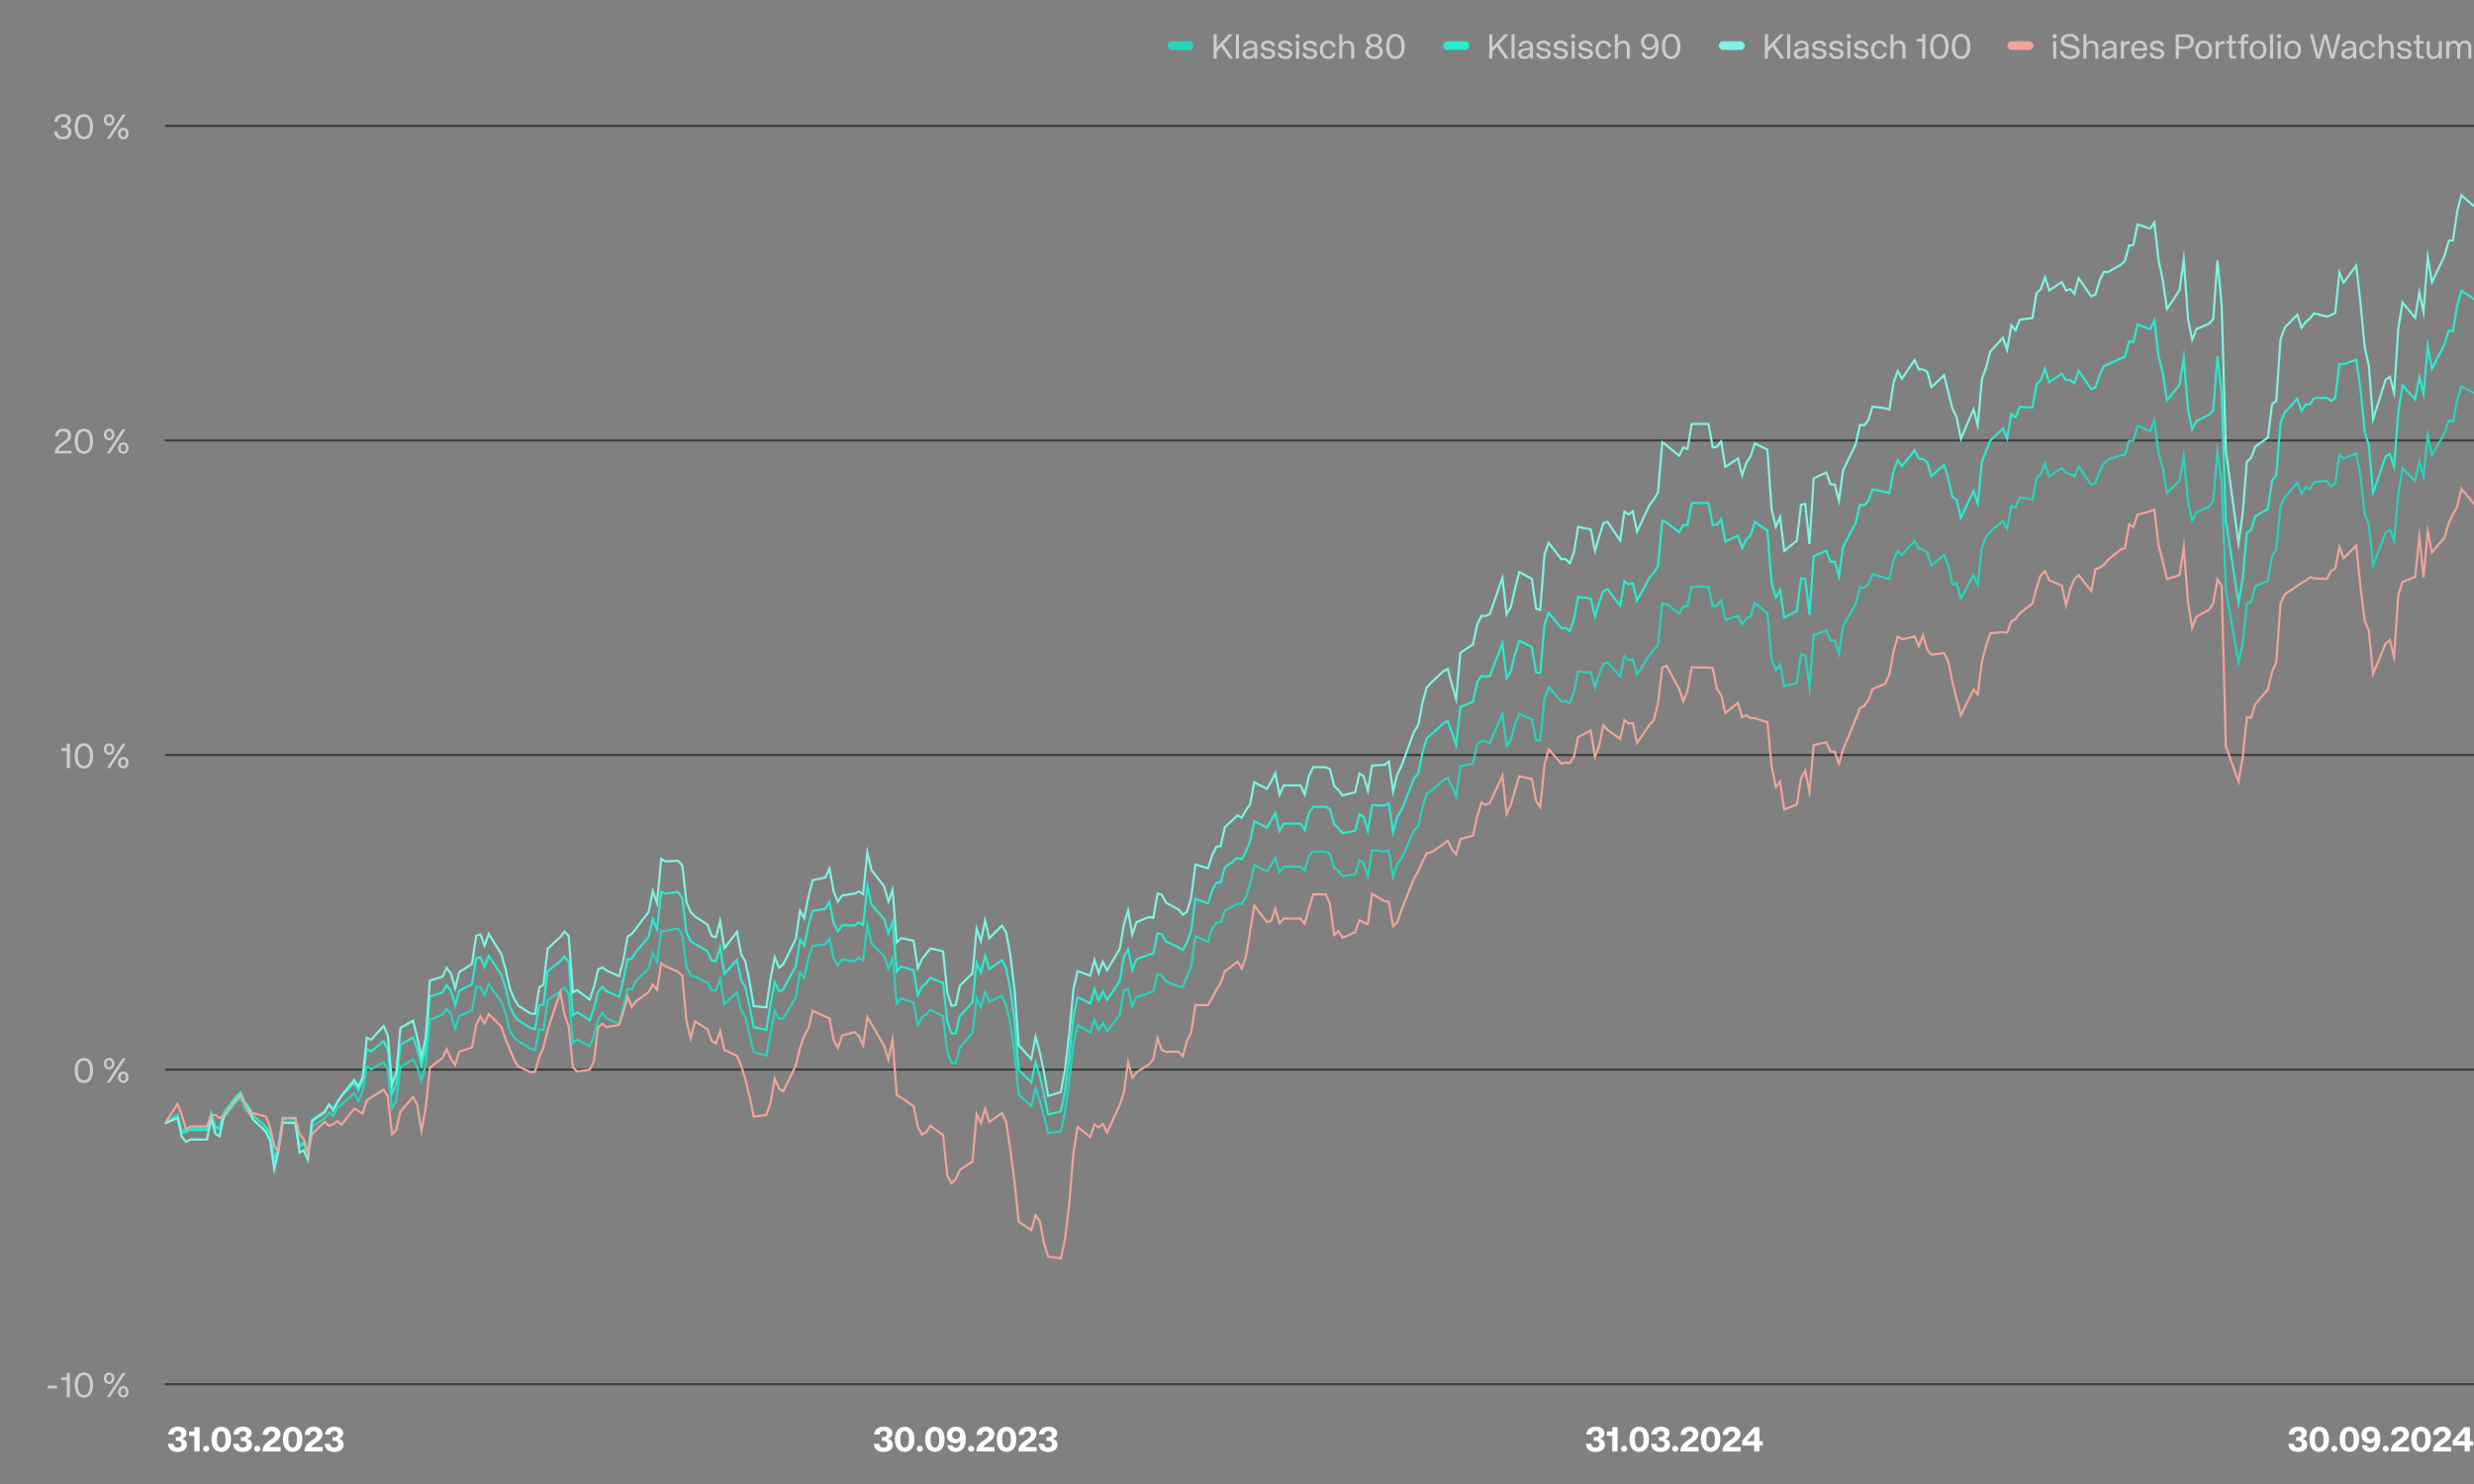 <svg width="1140" height="684" viewBox="0 0 1140 684" fill="none" xmlns="http://www.w3.org/2000/svg">
<rect x="0" y="0" width="1140" height="684" fill="#808080" stroke="none"/>
<g clip-path="url(#clip0_575_172404)">
<rect x="538" y="19" width="12" height="4" rx="2" fill="#26D5BC"/>
<path d="M559.232 27V15.8H560.672V21.816L566.24 15.8H568.064L563.76 20.44L568.272 27H566.544L562.736 21.528L560.672 23.768V27H559.232ZM569.494 27V15.8H570.902V27H569.494ZM575.265 27.208C573.617 27.208 572.561 26.248 572.561 24.824C572.561 22.936 574.177 22.52 575.489 22.344L577.233 22.12C577.873 22.024 578.001 21.656 578.001 21.288C578.001 20.504 577.473 19.864 576.257 19.864C575.057 19.864 574.369 20.424 574.241 21.416H572.833C573.009 19.8 574.305 18.728 576.225 18.728C578.369 18.728 579.393 19.8 579.393 21.608V27H578.081V25.832C577.377 26.856 576.257 27.208 575.265 27.208ZM575.617 26.072C577.057 26.072 578.001 25.016 578.001 23.432V22.856C577.729 23 577.457 23.048 577.185 23.096L575.761 23.32C574.545 23.512 574.017 23.944 574.017 24.76C574.017 25.592 574.641 26.072 575.617 26.072ZM584.377 27.208C582.265 27.208 580.953 26.2 580.809 24.472H582.249C582.441 25.544 583.161 26.072 584.409 26.072C585.497 26.072 586.185 25.576 586.185 24.792C586.185 24.2 585.737 23.784 584.905 23.624L583.337 23.32C582.169 23.096 581.049 22.552 581.049 21.064C581.049 19.736 582.297 18.728 584.185 18.728C586.009 18.728 587.337 19.496 587.497 21.24H586.073C585.913 20.344 585.257 19.864 584.169 19.864C583.145 19.864 582.457 20.344 582.457 21.032C582.457 21.688 583.017 21.976 583.673 22.104L585.337 22.424C586.489 22.648 587.641 23.272 587.641 24.712C587.641 26.216 586.297 27.208 584.377 27.208ZM592.299 27.208C590.187 27.208 588.875 26.2 588.731 24.472H590.171C590.363 25.544 591.083 26.072 592.331 26.072C593.419 26.072 594.107 25.576 594.107 24.792C594.107 24.2 593.659 23.784 592.827 23.624L591.259 23.32C590.091 23.096 588.971 22.552 588.971 21.064C588.971 19.736 590.219 18.728 592.107 18.728C593.931 18.728 595.259 19.496 595.419 21.24H593.995C593.835 20.344 593.179 19.864 592.091 19.864C591.067 19.864 590.379 20.344 590.379 21.032C590.379 21.688 590.939 21.976 591.595 22.104L593.259 22.424C594.411 22.648 595.563 23.272 595.563 24.712C595.563 26.216 594.219 27.208 592.299 27.208ZM597.213 27V18.936H598.621V27H597.213ZM597.917 17.64C597.373 17.64 596.957 17.208 596.957 16.68C596.957 16.136 597.373 15.704 597.917 15.704C598.445 15.704 598.861 16.136 598.861 16.68C598.861 17.208 598.445 17.64 597.917 17.64ZM603.752 27.208C601.64 27.208 600.328 26.2 600.184 24.472H601.624C601.816 25.544 602.536 26.072 603.784 26.072C604.872 26.072 605.56 25.576 605.56 24.792C605.56 24.2 605.112 23.784 604.28 23.624L602.712 23.32C601.544 23.096 600.424 22.552 600.424 21.064C600.424 19.736 601.672 18.728 603.56 18.728C605.384 18.728 606.712 19.496 606.872 21.24H605.448C605.288 20.344 604.632 19.864 603.544 19.864C602.52 19.864 601.832 20.344 601.832 21.032C601.832 21.688 602.392 21.976 603.048 22.104L604.712 22.424C605.864 22.648 607.016 23.272 607.016 24.712C607.016 26.216 605.672 27.208 603.752 27.208ZM612.01 27.208C609.658 27.208 608.138 25.384 608.138 22.968C608.138 20.568 609.658 18.728 612.026 18.728C613.882 18.728 615.226 19.848 615.482 21.688H614.058C613.834 20.568 613.05 19.896 612.01 19.896C610.33 19.896 609.594 21.352 609.594 22.952C609.594 24.568 610.33 26.04 612.01 26.04C613.066 26.04 613.77 25.496 614.058 24.44H615.466C615.162 26.088 613.93 27.208 612.01 27.208ZM617.103 27V15.8H618.511V20.152C619.023 19.272 619.967 18.728 621.151 18.728C622.799 18.728 624.015 19.816 624.015 21.976V27H622.607V22.056C622.607 20.648 621.823 19.912 620.719 19.912C619.519 19.912 618.511 20.92 618.511 22.36V27H617.103ZM633.206 27.24C631.11 27.24 629.174 26.008 629.174 23.848C629.174 22.296 630.326 21.272 631.446 20.984C630.438 20.632 629.606 19.672 629.622 18.488C629.654 16.68 631.334 15.56 633.206 15.56C635.078 15.56 636.758 16.68 636.79 18.488C636.806 19.672 635.942 20.632 634.966 20.984C636.086 21.272 637.238 22.296 637.238 23.848C637.238 26.008 635.302 27.24 633.206 27.24ZM633.206 26.024C634.534 26.024 635.75 25.208 635.75 23.816C635.75 22.392 634.534 21.624 633.206 21.624C631.878 21.624 630.662 22.392 630.662 23.816C630.662 25.208 631.878 26.024 633.206 26.024ZM633.206 20.472C634.342 20.472 635.334 19.72 635.334 18.552C635.334 17.416 634.342 16.744 633.206 16.744C632.07 16.744 631.078 17.416 631.078 18.552C631.078 19.72 632.07 20.472 633.206 20.472ZM643.008 27.208C640.4 27.208 638.752 25.032 638.752 21.4C638.752 17.752 640.4 15.608 643.008 15.608C645.632 15.608 647.28 17.752 647.28 21.4C647.28 25.032 645.632 27.208 643.008 27.208ZM643.008 25.96C644.864 25.96 645.76 24.28 645.76 21.4C645.76 18.504 644.864 16.856 643.008 16.856C641.168 16.856 640.256 18.504 640.256 21.4C640.256 24.28 641.168 25.96 643.008 25.96Z" fill="white" fill-opacity="0.6"/>
<rect x="665" y="19" width="12" height="4" rx="2" fill="#28EBCF"/>
<path d="M686.232 27V15.8H687.672V21.816L693.24 15.8H695.064L690.76 20.44L695.272 27H693.544L689.736 21.528L687.672 23.768V27H686.232ZM696.494 27V15.8H697.902V27H696.494ZM702.265 27.208C700.617 27.208 699.561 26.248 699.561 24.824C699.561 22.936 701.177 22.52 702.489 22.344L704.233 22.12C704.873 22.024 705.001 21.656 705.001 21.288C705.001 20.504 704.473 19.864 703.257 19.864C702.057 19.864 701.369 20.424 701.241 21.416H699.833C700.009 19.8 701.305 18.728 703.225 18.728C705.369 18.728 706.393 19.8 706.393 21.608V27H705.081V25.832C704.377 26.856 703.257 27.208 702.265 27.208ZM702.617 26.072C704.057 26.072 705.001 25.016 705.001 23.432V22.856C704.729 23 704.457 23.048 704.185 23.096L702.761 23.32C701.545 23.512 701.017 23.944 701.017 24.76C701.017 25.592 701.641 26.072 702.617 26.072ZM711.377 27.208C709.265 27.208 707.953 26.2 707.809 24.472H709.249C709.441 25.544 710.161 26.072 711.409 26.072C712.497 26.072 713.185 25.576 713.185 24.792C713.185 24.2 712.737 23.784 711.905 23.624L710.337 23.32C709.169 23.096 708.049 22.552 708.049 21.064C708.049 19.736 709.297 18.728 711.185 18.728C713.009 18.728 714.337 19.496 714.497 21.24H713.073C712.913 20.344 712.257 19.864 711.169 19.864C710.145 19.864 709.457 20.344 709.457 21.032C709.457 21.688 710.017 21.976 710.673 22.104L712.337 22.424C713.489 22.648 714.641 23.272 714.641 24.712C714.641 26.216 713.297 27.208 711.377 27.208ZM719.299 27.208C717.187 27.208 715.875 26.2 715.731 24.472H717.171C717.363 25.544 718.083 26.072 719.331 26.072C720.419 26.072 721.107 25.576 721.107 24.792C721.107 24.2 720.659 23.784 719.827 23.624L718.259 23.32C717.091 23.096 715.971 22.552 715.971 21.064C715.971 19.736 717.219 18.728 719.107 18.728C720.931 18.728 722.259 19.496 722.419 21.24H720.995C720.835 20.344 720.179 19.864 719.091 19.864C718.067 19.864 717.379 20.344 717.379 21.032C717.379 21.688 717.939 21.976 718.595 22.104L720.259 22.424C721.411 22.648 722.563 23.272 722.563 24.712C722.563 26.216 721.219 27.208 719.299 27.208ZM724.213 27V18.936H725.621V27H724.213ZM724.917 17.64C724.373 17.64 723.957 17.208 723.957 16.68C723.957 16.136 724.373 15.704 724.917 15.704C725.445 15.704 725.861 16.136 725.861 16.68C725.861 17.208 725.445 17.64 724.917 17.64ZM730.752 27.208C728.64 27.208 727.328 26.2 727.184 24.472H728.624C728.816 25.544 729.536 26.072 730.784 26.072C731.872 26.072 732.56 25.576 732.56 24.792C732.56 24.2 732.112 23.784 731.28 23.624L729.712 23.32C728.544 23.096 727.424 22.552 727.424 21.064C727.424 19.736 728.672 18.728 730.56 18.728C732.384 18.728 733.712 19.496 733.872 21.24H732.448C732.288 20.344 731.632 19.864 730.544 19.864C729.52 19.864 728.832 20.344 728.832 21.032C728.832 21.688 729.392 21.976 730.048 22.104L731.712 22.424C732.864 22.648 734.016 23.272 734.016 24.712C734.016 26.216 732.672 27.208 730.752 27.208ZM739.01 27.208C736.658 27.208 735.138 25.384 735.138 22.968C735.138 20.568 736.658 18.728 739.026 18.728C740.882 18.728 742.226 19.848 742.482 21.688H741.058C740.834 20.568 740.05 19.896 739.01 19.896C737.33 19.896 736.594 21.352 736.594 22.952C736.594 24.568 737.33 26.04 739.01 26.04C740.066 26.04 740.77 25.496 741.058 24.44H742.466C742.162 26.088 740.93 27.208 739.01 27.208ZM744.103 27V15.8H745.511V20.152C746.023 19.272 746.967 18.728 748.151 18.728C749.799 18.728 751.015 19.816 751.015 21.976V27H749.607V22.056C749.607 20.648 748.823 19.912 747.719 19.912C746.519 19.912 745.511 20.92 745.511 22.36V27H744.103ZM759.902 27.24C757.742 27.24 756.606 25.768 756.494 24.2H757.902C758.078 25.432 758.942 25.976 759.998 25.976C761.758 25.976 762.814 24.408 762.814 21.512C762.142 22.744 760.894 23.128 759.87 23.128C757.886 23.128 756.158 21.784 756.158 19.432C756.158 17.112 757.854 15.56 760.126 15.56C762.43 15.56 764.302 17.112 764.302 21.368C764.302 25.368 762.382 27.24 759.902 27.24ZM760.11 21.944C761.486 21.944 762.558 20.904 762.558 19.352C762.558 17.816 761.486 16.776 760.11 16.776C758.75 16.776 757.646 17.816 757.646 19.352C757.646 20.904 758.75 21.944 760.11 21.944ZM770.055 27.208C767.447 27.208 765.799 25.032 765.799 21.4C765.799 17.752 767.447 15.608 770.055 15.608C772.679 15.608 774.327 17.752 774.327 21.4C774.327 25.032 772.679 27.208 770.055 27.208ZM770.055 25.96C771.911 25.96 772.807 24.28 772.807 21.4C772.807 18.504 771.911 16.856 770.055 16.856C768.215 16.856 767.303 18.504 767.303 21.4C767.303 24.28 768.215 25.96 770.055 25.96Z" fill="white" fill-opacity="0.6"/>
<rect x="792" y="19" width="12" height="4" rx="2" fill="#7EF3E2"/>
<path d="M813.232 27V15.8H814.672V21.816L820.24 15.8H822.064L817.76 20.44L822.272 27H820.544L816.736 21.528L814.672 23.768V27H813.232ZM823.494 27V15.8H824.902V27H823.494ZM829.265 27.208C827.617 27.208 826.561 26.248 826.561 24.824C826.561 22.936 828.177 22.52 829.489 22.344L831.233 22.12C831.873 22.024 832.001 21.656 832.001 21.288C832.001 20.504 831.473 19.864 830.257 19.864C829.057 19.864 828.369 20.424 828.241 21.416H826.833C827.009 19.8 828.305 18.728 830.225 18.728C832.369 18.728 833.393 19.8 833.393 21.608V27H832.081V25.832C831.377 26.856 830.257 27.208 829.265 27.208ZM829.617 26.072C831.057 26.072 832.001 25.016 832.001 23.432V22.856C831.729 23 831.457 23.048 831.185 23.096L829.761 23.32C828.545 23.512 828.017 23.944 828.017 24.76C828.017 25.592 828.641 26.072 829.617 26.072ZM838.377 27.208C836.265 27.208 834.953 26.2 834.809 24.472H836.249C836.441 25.544 837.161 26.072 838.409 26.072C839.497 26.072 840.185 25.576 840.185 24.792C840.185 24.2 839.737 23.784 838.905 23.624L837.337 23.32C836.169 23.096 835.049 22.552 835.049 21.064C835.049 19.736 836.297 18.728 838.185 18.728C840.009 18.728 841.337 19.496 841.497 21.24H840.073C839.913 20.344 839.257 19.864 838.169 19.864C837.145 19.864 836.457 20.344 836.457 21.032C836.457 21.688 837.017 21.976 837.673 22.104L839.337 22.424C840.489 22.648 841.641 23.272 841.641 24.712C841.641 26.216 840.297 27.208 838.377 27.208ZM846.299 27.208C844.187 27.208 842.875 26.2 842.731 24.472H844.171C844.363 25.544 845.083 26.072 846.331 26.072C847.419 26.072 848.107 25.576 848.107 24.792C848.107 24.2 847.659 23.784 846.827 23.624L845.259 23.32C844.091 23.096 842.971 22.552 842.971 21.064C842.971 19.736 844.219 18.728 846.107 18.728C847.931 18.728 849.259 19.496 849.419 21.24H847.995C847.835 20.344 847.179 19.864 846.091 19.864C845.067 19.864 844.379 20.344 844.379 21.032C844.379 21.688 844.939 21.976 845.595 22.104L847.259 22.424C848.411 22.648 849.563 23.272 849.563 24.712C849.563 26.216 848.219 27.208 846.299 27.208ZM851.213 27V18.936H852.621V27H851.213ZM851.917 17.64C851.373 17.64 850.957 17.208 850.957 16.68C850.957 16.136 851.373 15.704 851.917 15.704C852.445 15.704 852.861 16.136 852.861 16.68C852.861 17.208 852.445 17.64 851.917 17.64ZM857.752 27.208C855.64 27.208 854.328 26.2 854.184 24.472H855.624C855.816 25.544 856.536 26.072 857.784 26.072C858.872 26.072 859.56 25.576 859.56 24.792C859.56 24.2 859.112 23.784 858.28 23.624L856.712 23.32C855.544 23.096 854.424 22.552 854.424 21.064C854.424 19.736 855.672 18.728 857.56 18.728C859.384 18.728 860.712 19.496 860.872 21.24H859.448C859.288 20.344 858.632 19.864 857.544 19.864C856.52 19.864 855.832 20.344 855.832 21.032C855.832 21.688 856.392 21.976 857.048 22.104L858.712 22.424C859.864 22.648 861.016 23.272 861.016 24.712C861.016 26.216 859.672 27.208 857.752 27.208ZM866.01 27.208C863.658 27.208 862.138 25.384 862.138 22.968C862.138 20.568 863.658 18.728 866.026 18.728C867.882 18.728 869.226 19.848 869.482 21.688H868.058C867.834 20.568 867.05 19.896 866.01 19.896C864.33 19.896 863.594 21.352 863.594 22.952C863.594 24.568 864.33 26.04 866.01 26.04C867.066 26.04 867.77 25.496 868.058 24.44H869.466C869.162 26.088 867.93 27.208 866.01 27.208ZM871.103 27V15.8H872.511V20.152C873.023 19.272 873.967 18.728 875.151 18.728C876.799 18.728 878.015 19.816 878.015 21.976V27H876.607V22.056C876.607 20.648 875.823 19.912 874.719 19.912C873.519 19.912 872.511 20.92 872.511 22.36V27H871.103ZM885.75 27V19.128H883.158V17.912H885.366C885.59 17.912 885.75 17.736 885.75 17.528V15.8H887.19V27H885.75ZM893.633 27.208C891.025 27.208 889.377 25.032 889.377 21.4C889.377 17.752 891.025 15.608 893.633 15.608C896.257 15.608 897.905 17.752 897.905 21.4C897.905 25.032 896.257 27.208 893.633 27.208ZM893.633 25.96C895.489 25.96 896.385 24.28 896.385 21.4C896.385 18.504 895.489 16.856 893.633 16.856C891.793 16.856 890.881 18.504 890.881 21.4C890.881 24.28 891.793 25.96 893.633 25.96ZM903.664 27.208C901.056 27.208 899.408 25.032 899.408 21.4C899.408 17.752 901.056 15.608 903.664 15.608C906.288 15.608 907.936 17.752 907.936 21.4C907.936 25.032 906.288 27.208 903.664 27.208ZM903.664 25.96C905.52 25.96 906.416 24.28 906.416 21.4C906.416 18.504 905.52 16.856 903.664 16.856C901.824 16.856 900.912 18.504 900.912 21.4C900.912 24.28 901.824 25.96 903.664 25.96Z" fill="white" fill-opacity="0.6"/>
<rect x="925" y="19" width="12" height="4" rx="2" fill="#F0A49A"/>
<path d="M946.072 27V18.936H947.48V27H946.072ZM946.776 17.64C946.232 17.64 945.816 17.208 945.816 16.68C945.816 16.136 946.232 15.704 946.776 15.704C947.304 15.704 947.72 16.136 947.72 16.68C947.72 17.208 947.304 17.64 946.776 17.64ZM953.875 27.208C950.915 27.208 949.251 25.544 949.155 23.528H950.643C950.899 25.048 952.099 25.944 953.875 25.944C955.571 25.944 956.803 25.32 956.803 23.96C956.803 23.08 956.227 22.52 954.995 22.248L952.675 21.72C951.267 21.4 949.587 20.792 949.587 18.68C949.587 16.856 951.267 15.592 953.747 15.592C956.355 15.592 957.843 17.016 957.939 18.904H956.451C956.211 17.624 955.299 16.824 953.667 16.824C952.131 16.824 951.123 17.544 951.123 18.6C951.123 19.496 951.699 19.992 952.995 20.296L955.395 20.84C957.315 21.288 958.323 22.264 958.323 23.848C958.323 25.928 956.627 27.208 953.875 27.208ZM959.994 27V15.8H961.402V20.152C961.914 19.272 962.858 18.728 964.042 18.728C965.69 18.728 966.906 19.816 966.906 21.976V27H965.498V22.056C965.498 20.648 964.714 19.912 963.61 19.912C962.41 19.912 961.402 20.92 961.402 22.36V27H959.994ZM971.171 27.208C969.523 27.208 968.467 26.248 968.467 24.824C968.467 22.936 970.083 22.52 971.395 22.344L973.139 22.12C973.779 22.024 973.907 21.656 973.907 21.288C973.907 20.504 973.379 19.864 972.163 19.864C970.963 19.864 970.275 20.424 970.147 21.416H968.739C968.915 19.8 970.211 18.728 972.131 18.728C974.275 18.728 975.299 19.8 975.299 21.608V27H973.987V25.832C973.283 26.856 972.163 27.208 971.171 27.208ZM971.523 26.072C972.963 26.072 973.907 25.016 973.907 23.432V22.856C973.635 23 973.363 23.048 973.091 23.096L971.667 23.32C970.451 23.512 969.923 23.944 969.923 24.76C969.923 25.592 970.547 26.072 971.523 26.072ZM977.274 27V18.936H978.682V20.28C979.178 19.288 979.946 18.936 980.89 18.936H981.338V20.264H980.778C979.498 20.264 978.682 21.064 978.682 22.728V27H977.274ZM985.822 27.208C983.454 27.208 981.966 25.4 981.966 22.968C981.966 20.552 983.454 18.728 985.822 18.728C987.822 18.728 989.582 19.864 989.39 23.336H983.422C983.518 24.808 984.206 26.04 985.822 26.04C986.894 26.04 987.598 25.496 987.886 24.472H989.294C988.99 26.072 987.758 27.208 985.822 27.208ZM988.014 22.264C987.918 20.648 987.166 19.88 985.822 19.88C984.35 19.88 983.63 20.936 983.454 22.264H988.014ZM994.049 27.208C991.937 27.208 990.625 26.2 990.481 24.472H991.921C992.113 25.544 992.833 26.072 994.081 26.072C995.169 26.072 995.857 25.576 995.857 24.792C995.857 24.2 995.409 23.784 994.577 23.624L993.009 23.32C991.841 23.096 990.721 22.552 990.721 21.064C990.721 19.736 991.969 18.728 993.857 18.728C995.681 18.728 997.009 19.496 997.169 21.24H995.745C995.585 20.344 994.929 19.864 993.841 19.864C992.817 19.864 992.129 20.344 992.129 21.032C992.129 21.688 992.689 21.976 993.345 22.104L995.009 22.424C996.161 22.648 997.313 23.272 997.313 24.712C997.313 26.216 995.969 27.208 994.049 27.208ZM1002.56 27V15.8H1007.41C1009.46 15.8 1010.9 17.144 1010.9 19.192C1010.9 21.224 1009.46 22.568 1007.41 22.568H1004V27H1002.56ZM1007.14 21.368C1008.58 21.368 1009.39 20.504 1009.39 19.192C1009.39 17.864 1008.58 17.016 1007.14 17.016H1004V21.368H1007.14ZM1015.49 27.208C1013.05 27.208 1011.61 25.384 1011.61 22.968C1011.61 20.568 1013.05 18.728 1015.49 18.728C1017.94 18.728 1019.38 20.568 1019.38 22.968C1019.38 25.384 1017.94 27.208 1015.49 27.208ZM1015.49 26.04C1017.25 26.04 1017.93 24.536 1017.93 22.952C1017.93 21.384 1017.25 19.896 1015.49 19.896C1013.72 19.896 1013.06 21.384 1013.06 22.952C1013.06 24.536 1013.72 26.04 1015.49 26.04ZM1020.93 27V18.936H1022.34V20.28C1022.83 19.288 1023.6 18.936 1024.55 18.936H1024.99V20.264H1024.43C1023.15 20.264 1022.34 21.064 1022.34 22.728V27H1020.93ZM1028.91 27C1027.68 27 1027.1 26.472 1027.1 25.112V20.088H1025.82V18.936H1026.73C1026.96 18.936 1027.1 18.792 1027.1 18.584V16.264H1028.49V18.936H1030.27V20.088H1028.49V24.904C1028.49 25.592 1028.68 25.832 1029.32 25.832H1030.46V27H1028.91ZM1032.67 27V20.088H1031.26V18.936H1032.31C1032.52 18.936 1032.67 18.792 1032.67 18.584V17.88C1032.67 16.536 1033.26 15.8 1034.67 15.8H1036.12V16.952H1034.95C1034.31 16.952 1034.07 17.272 1034.07 17.944V18.936H1036.01V20.088H1034.07V27H1032.67ZM1040.51 27.208C1038.06 27.208 1036.62 25.384 1036.62 22.968C1036.62 20.568 1038.06 18.728 1040.51 18.728C1042.96 18.728 1044.4 20.568 1044.4 22.968C1044.4 25.384 1042.96 27.208 1040.51 27.208ZM1040.51 26.04C1042.27 26.04 1042.94 24.536 1042.94 22.952C1042.94 21.384 1042.27 19.896 1040.51 19.896C1038.73 19.896 1038.08 21.384 1038.08 22.952C1038.08 24.536 1038.73 26.04 1040.51 26.04ZM1046.01 27V15.8H1047.42V27H1046.01ZM1049.54 27V18.936H1050.95V27H1049.54ZM1050.24 17.64C1049.7 17.64 1049.28 17.208 1049.28 16.68C1049.28 16.136 1049.7 15.704 1050.24 15.704C1050.77 15.704 1051.19 16.136 1051.19 16.68C1051.19 17.208 1050.77 17.64 1050.24 17.64ZM1056.43 27.208C1053.98 27.208 1052.54 25.384 1052.54 22.968C1052.54 20.568 1053.98 18.728 1056.43 18.728C1058.88 18.728 1060.32 20.568 1060.32 22.968C1060.32 25.384 1058.88 27.208 1056.43 27.208ZM1056.43 26.04C1058.19 26.04 1058.86 24.536 1058.86 22.952C1058.86 21.384 1058.19 19.896 1056.43 19.896C1054.66 19.896 1054 21.384 1054 22.952C1054 24.536 1054.66 26.04 1056.43 26.04ZM1067.4 27L1064.36 15.8H1065.87L1068.24 25.24L1070.72 15.8H1072.22L1074.72 25.208L1077.08 15.8H1078.57L1075.55 27H1073.92L1071.48 17.784L1069.02 27H1067.4ZM1081.61 27.208C1079.96 27.208 1078.9 26.248 1078.9 24.824C1078.9 22.936 1080.52 22.52 1081.83 22.344L1083.58 22.12C1084.22 22.024 1084.34 21.656 1084.34 21.288C1084.34 20.504 1083.82 19.864 1082.6 19.864C1081.4 19.864 1080.71 20.424 1080.58 21.416H1079.18C1079.35 19.8 1080.65 18.728 1082.57 18.728C1084.71 18.728 1085.74 19.8 1085.74 21.608V27H1084.42V25.832C1083.72 26.856 1082.6 27.208 1081.61 27.208ZM1081.96 26.072C1083.4 26.072 1084.34 25.016 1084.34 23.432V22.856C1084.07 23 1083.8 23.048 1083.53 23.096L1082.1 23.32C1080.89 23.512 1080.36 23.944 1080.36 24.76C1080.36 25.592 1080.98 26.072 1081.96 26.072ZM1090.99 27.208C1088.64 27.208 1087.12 25.384 1087.12 22.968C1087.12 20.568 1088.64 18.728 1091.01 18.728C1092.87 18.728 1094.21 19.848 1094.47 21.688H1093.04C1092.82 20.568 1092.03 19.896 1090.99 19.896C1089.31 19.896 1088.58 21.352 1088.58 22.952C1088.58 24.568 1089.31 26.04 1090.99 26.04C1092.05 26.04 1092.75 25.496 1093.04 24.44H1094.45C1094.15 26.088 1092.91 27.208 1090.99 27.208ZM1096.09 27V15.8H1097.5V20.152C1098.01 19.272 1098.95 18.728 1100.14 18.728C1101.78 18.728 1103 19.816 1103 21.976V27H1101.59V22.056C1101.59 20.648 1100.81 19.912 1099.7 19.912C1098.5 19.912 1097.5 20.92 1097.5 22.36V27H1096.09ZM1108.03 27.208C1105.92 27.208 1104.61 26.2 1104.47 24.472H1105.91C1106.1 25.544 1106.82 26.072 1108.07 26.072C1109.15 26.072 1109.84 25.576 1109.84 24.792C1109.84 24.2 1109.39 23.784 1108.56 23.624L1106.99 23.32C1105.83 23.096 1104.71 22.552 1104.71 21.064C1104.71 19.736 1105.95 18.728 1107.84 18.728C1109.67 18.728 1110.99 19.496 1111.15 21.24H1109.73C1109.57 20.344 1108.91 19.864 1107.83 19.864C1106.8 19.864 1106.11 20.344 1106.11 21.032C1106.11 21.688 1106.67 21.976 1107.33 22.104L1108.99 22.424C1110.15 22.648 1111.3 23.272 1111.3 24.712C1111.3 26.216 1109.95 27.208 1108.03 27.208ZM1115.28 27C1114.05 27 1113.48 26.472 1113.48 25.112V20.088H1112.2V18.936H1113.11C1113.33 18.936 1113.48 18.792 1113.48 18.584V16.264H1114.87V18.936H1116.64V20.088H1114.87V24.904C1114.87 25.592 1115.06 25.832 1115.7 25.832H1116.84V27H1115.28ZM1121.07 27.208C1119.39 27.208 1118.21 26.088 1118.21 23.992V18.936H1119.62V23.896C1119.62 25.304 1120.42 26.024 1121.57 26.024C1122.72 26.024 1123.75 25.032 1123.75 23.592V18.936H1125.15V27H1123.75V25.752C1123.22 26.712 1122.21 27.208 1121.07 27.208ZM1127.16 27V18.936H1128.57V20.088C1129.02 19.192 1130.01 18.728 1130.97 18.728C1132.03 18.728 1132.92 19.384 1133.21 20.392C1133.68 19.416 1134.64 18.728 1135.98 18.728C1137.74 18.728 1138.76 19.816 1138.76 21.8V27H1137.36V22.04C1137.36 20.632 1136.73 19.912 1135.64 19.912C1134.4 19.912 1133.68 20.904 1133.68 22.328V27H1132.27V22.04C1132.27 20.632 1131.63 19.912 1130.52 19.912C1129.47 19.912 1128.57 20.904 1128.57 22.328V27H1127.16Z" fill="white" fill-opacity="0.6"/>
<path d="M81.8 669.24C78.68 669.24 77.48 667.4 77.432 665.448H79.912C80.024 666.456 80.584 667.208 81.816 667.208C82.904 667.208 83.656 666.712 83.656 665.656C83.656 664.792 83.064 664.104 82.008 664.104H81.032V662.376H81.928C82.872 662.376 83.512 661.768 83.512 660.904C83.512 660.072 82.872 659.56 81.88 659.56C80.744 659.56 80.088 660.296 80.04 661.208H77.592C77.672 659.336 78.984 657.56 81.96 657.56C84.76 657.56 85.96 659.048 85.96 660.52C85.96 661.848 85.176 662.776 83.832 663.16C85.208 663.384 86.152 664.488 86.152 665.88C86.152 667.832 84.616 669.24 81.8 669.24ZM89.553 669V661.848H87.105V659.816H89.057C89.345 659.816 89.553 659.608 89.553 659.32V657.8H91.985V669H89.553ZM95.014 669.176C94.231 669.176 93.606 668.536 93.606 667.752C93.606 666.968 94.231 666.344 95.014 666.344C95.799 666.344 96.439 666.968 96.439 667.752C96.439 668.536 95.799 669.176 95.014 669.176ZM101.946 669.208C99.082 669.208 97.45 666.904 97.45 663.4C97.45 659.88 99.082 657.608 101.946 657.608C104.81 657.608 106.458 659.88 106.458 663.4C106.458 666.904 104.81 669.208 101.946 669.208ZM101.946 667.192C103.402 667.192 103.962 665.64 103.962 663.4C103.962 661.144 103.402 659.624 101.946 659.624C100.506 659.624 99.945 661.144 99.945 663.4C99.945 665.64 100.506 667.192 101.946 667.192ZM111.784 669.24C108.664 669.24 107.464 667.4 107.416 665.448H109.896C110.008 666.456 110.568 667.208 111.8 667.208C112.888 667.208 113.64 666.712 113.64 665.656C113.64 664.792 113.048 664.104 111.992 664.104H111.016V662.376H111.912C112.856 662.376 113.496 661.768 113.496 660.904C113.496 660.072 112.856 659.56 111.864 659.56C110.728 659.56 110.072 660.296 110.024 661.208H107.576C107.656 659.336 108.968 657.56 111.944 657.56C114.744 657.56 115.944 659.048 115.944 660.52C115.944 661.848 115.16 662.776 113.816 663.16C115.192 663.384 116.136 664.488 116.136 665.88C116.136 667.832 114.6 669.24 111.784 669.24ZM118.546 669.176C117.762 669.176 117.138 668.536 117.138 667.752C117.138 666.968 117.762 666.344 118.546 666.344C119.33 666.344 119.97 666.968 119.97 667.752C119.97 668.536 119.33 669.176 118.546 669.176ZM120.98 668.616C120.98 666.52 122.42 665.256 123.844 664.216C125.284 663.176 126.708 662.344 126.708 661.112C126.708 660.184 126.084 659.656 125.172 659.656C124.1 659.656 123.508 660.312 123.476 661.384H121.092C121.012 659.048 122.708 657.56 125.236 657.56C127.524 657.56 129.236 658.856 129.236 660.968C129.236 662.312 128.484 663.288 127.524 664.088C126.26 665.16 124.66 665.944 124.1 666.984H129.332V669H120.98V668.616ZM134.836 669.208C131.972 669.208 130.34 666.904 130.34 663.4C130.34 659.88 131.972 657.608 134.836 657.608C137.7 657.608 139.348 659.88 139.348 663.4C139.348 666.904 137.7 669.208 134.836 669.208ZM134.836 667.192C136.292 667.192 136.852 665.64 136.852 663.4C136.852 661.144 136.292 659.624 134.836 659.624C133.396 659.624 132.836 661.144 132.836 663.4C132.836 665.64 133.396 667.192 134.836 667.192ZM140.339 668.616C140.339 666.52 141.779 665.256 143.203 664.216C144.643 663.176 146.067 662.344 146.067 661.112C146.067 660.184 145.443 659.656 144.531 659.656C143.459 659.656 142.867 660.312 142.835 661.384H140.451C140.371 659.048 142.067 657.56 144.595 657.56C146.883 657.56 148.595 658.856 148.595 660.968C148.595 662.312 147.843 663.288 146.883 664.088C145.619 665.16 144.019 665.944 143.459 666.984H148.691V669H140.339V668.616ZM153.988 669.24C150.868 669.24 149.668 667.4 149.62 665.448H152.1C152.212 666.456 152.772 667.208 154.004 667.208C155.092 667.208 155.844 666.712 155.844 665.656C155.844 664.792 155.252 664.104 154.196 664.104H153.22V662.376H154.116C155.06 662.376 155.7 661.768 155.7 660.904C155.7 660.072 155.06 659.56 154.068 659.56C152.932 659.56 152.276 660.296 152.228 661.208H149.78C149.86 659.336 151.172 657.56 154.148 657.56C156.948 657.56 158.148 659.048 158.148 660.52C158.148 661.848 157.364 662.776 156.02 663.16C157.396 663.384 158.34 664.488 158.34 665.88C158.34 667.832 156.804 669.24 153.988 669.24Z" fill="white"/>
<path d="M407.042 669.24C403.922 669.24 402.722 667.4 402.674 665.448H405.154C405.266 666.456 405.826 667.208 407.058 667.208C408.146 667.208 408.898 666.712 408.898 665.656C408.898 664.792 408.306 664.104 407.25 664.104H406.274V662.376H407.17C408.114 662.376 408.754 661.768 408.754 660.904C408.754 660.072 408.114 659.56 407.122 659.56C405.986 659.56 405.33 660.296 405.282 661.208H402.834C402.914 659.336 404.226 657.56 407.202 657.56C410.002 657.56 411.202 659.048 411.202 660.52C411.202 661.848 410.418 662.776 409.074 663.16C410.45 663.384 411.394 664.488 411.394 665.88C411.394 667.832 409.858 669.24 407.042 669.24ZM416.86 669.208C413.996 669.208 412.364 666.904 412.364 663.4C412.364 659.88 413.996 657.608 416.86 657.608C419.724 657.608 421.372 659.88 421.372 663.4C421.372 666.904 419.724 669.208 416.86 669.208ZM416.86 667.192C418.316 667.192 418.876 665.64 418.876 663.4C418.876 661.144 418.316 659.624 416.86 659.624C415.42 659.624 414.86 661.144 414.86 663.4C414.86 665.64 415.42 667.192 416.86 667.192ZM423.85 669.176C423.066 669.176 422.442 668.536 422.442 667.752C422.442 666.968 423.066 666.344 423.85 666.344C424.634 666.344 425.274 666.968 425.274 667.752C425.274 668.536 424.634 669.176 423.85 669.176ZM430.781 669.208C427.917 669.208 426.285 666.904 426.285 663.4C426.285 659.88 427.917 657.608 430.781 657.608C433.645 657.608 435.293 659.88 435.293 663.4C435.293 666.904 433.645 669.208 430.781 669.208ZM430.781 667.192C432.237 667.192 432.797 665.64 432.797 663.4C432.797 661.144 432.237 659.624 430.781 659.624C429.341 659.624 428.781 661.144 428.781 663.4C428.781 665.64 429.341 667.192 430.781 667.192ZM440.38 669.24C438.012 669.24 436.652 667.784 436.524 666.12H438.892C439.052 666.904 439.644 667.336 440.444 667.336C441.548 667.336 442.556 666.392 442.556 664.104C442.012 664.872 441.068 665.208 440.092 665.208C438.092 665.208 436.3 663.88 436.3 661.528C436.3 659.112 437.932 657.56 440.572 657.56C443.228 657.56 445.036 659.32 445.036 663.384C445.036 667.32 443.084 669.24 440.38 669.24ZM440.572 663.304C441.58 663.304 442.396 662.584 442.396 661.432C442.396 660.28 441.58 659.56 440.572 659.56C439.564 659.56 438.732 660.28 438.732 661.432C438.732 662.584 439.564 663.304 440.572 663.304ZM447.507 669.176C446.723 669.176 446.099 668.536 446.099 667.752C446.099 666.968 446.723 666.344 447.507 666.344C448.291 666.344 448.931 666.968 448.931 667.752C448.931 668.536 448.291 669.176 447.507 669.176ZM449.941 668.616C449.941 666.52 451.381 665.256 452.805 664.216C454.245 663.176 455.669 662.344 455.669 661.112C455.669 660.184 455.045 659.656 454.133 659.656C453.061 659.656 452.469 660.312 452.437 661.384H450.053C449.973 659.048 451.669 657.56 454.197 657.56C456.485 657.56 458.197 658.856 458.197 660.968C458.197 662.312 457.445 663.288 456.485 664.088C455.221 665.16 453.621 665.944 453.061 666.984H458.293V669H449.941V668.616ZM463.797 669.208C460.933 669.208 459.301 666.904 459.301 663.4C459.301 659.88 460.933 657.608 463.797 657.608C466.661 657.608 468.309 659.88 468.309 663.4C468.309 666.904 466.661 669.208 463.797 669.208ZM463.797 667.192C465.253 667.192 465.813 665.64 465.813 663.4C465.813 661.144 465.253 659.624 463.797 659.624C462.357 659.624 461.797 661.144 461.797 663.4C461.797 665.64 462.357 667.192 463.797 667.192ZM469.3 668.616C469.3 666.52 470.74 665.256 472.164 664.216C473.604 663.176 475.028 662.344 475.028 661.112C475.028 660.184 474.404 659.656 473.492 659.656C472.42 659.656 471.828 660.312 471.796 661.384H469.412C469.332 659.048 471.028 657.56 473.556 657.56C475.844 657.56 477.556 658.856 477.556 660.968C477.556 662.312 476.804 663.288 475.844 664.088C474.58 665.16 472.98 665.944 472.42 666.984H477.652V669H469.3V668.616ZM482.948 669.24C479.828 669.24 478.628 667.4 478.58 665.448H481.06C481.172 666.456 481.732 667.208 482.964 667.208C484.052 667.208 484.804 666.712 484.804 665.656C484.804 664.792 484.212 664.104 483.156 664.104H482.18V662.376H483.076C484.02 662.376 484.66 661.768 484.66 660.904C484.66 660.072 484.02 659.56 483.028 659.56C481.892 659.56 481.236 660.296 481.188 661.208H478.74C478.82 659.336 480.132 657.56 483.108 657.56C485.908 657.56 487.108 659.048 487.108 660.52C487.108 661.848 486.324 662.776 484.98 663.16C486.356 663.384 487.3 664.488 487.3 665.88C487.3 667.832 485.764 669.24 482.948 669.24Z" fill="white"/>
<path d="M1058.85 669.24C1055.73 669.24 1054.53 667.4 1054.48 665.448H1056.96C1057.07 666.456 1057.63 667.208 1058.86 667.208C1059.95 667.208 1060.7 666.712 1060.7 665.656C1060.7 664.792 1060.11 664.104 1059.05 664.104H1058.08V662.376H1058.97C1059.92 662.376 1060.56 661.768 1060.56 660.904C1060.56 660.072 1059.92 659.56 1058.93 659.56C1057.79 659.56 1057.13 660.296 1057.09 661.208H1054.64C1054.72 659.336 1056.03 657.56 1059.01 657.56C1061.81 657.56 1063.01 659.048 1063.01 660.52C1063.01 661.848 1062.22 662.776 1060.88 663.16C1062.25 663.384 1063.2 664.488 1063.2 665.88C1063.2 667.832 1061.66 669.24 1058.85 669.24ZM1068.66 669.208C1065.8 669.208 1064.17 666.904 1064.17 663.4C1064.17 659.88 1065.8 657.608 1068.66 657.608C1071.53 657.608 1073.18 659.88 1073.18 663.4C1073.18 666.904 1071.53 669.208 1068.66 669.208ZM1068.66 667.192C1070.12 667.192 1070.68 665.64 1070.68 663.4C1070.68 661.144 1070.12 659.624 1068.66 659.624C1067.22 659.624 1066.66 661.144 1066.66 663.4C1066.66 665.64 1067.22 667.192 1068.66 667.192ZM1075.66 669.176C1074.87 669.176 1074.25 668.536 1074.25 667.752C1074.25 666.968 1074.87 666.344 1075.66 666.344C1076.44 666.344 1077.08 666.968 1077.08 667.752C1077.08 668.536 1076.44 669.176 1075.66 669.176ZM1082.59 669.208C1079.72 669.208 1078.09 666.904 1078.09 663.4C1078.09 659.88 1079.72 657.608 1082.59 657.608C1085.45 657.608 1087.1 659.88 1087.1 663.4C1087.1 666.904 1085.45 669.208 1082.59 669.208ZM1082.59 667.192C1084.04 667.192 1084.6 665.64 1084.6 663.4C1084.6 661.144 1084.04 659.624 1082.59 659.624C1081.15 659.624 1080.59 661.144 1080.59 663.4C1080.59 665.64 1081.15 667.192 1082.59 667.192ZM1092.19 669.24C1089.82 669.24 1088.46 667.784 1088.33 666.12H1090.7C1090.86 666.904 1091.45 667.336 1092.25 667.336C1093.35 667.336 1094.36 666.392 1094.36 664.104C1093.82 664.872 1092.87 665.208 1091.9 665.208C1089.9 665.208 1088.11 663.88 1088.11 661.528C1088.11 659.112 1089.74 657.56 1092.38 657.56C1095.03 657.56 1096.84 659.32 1096.84 663.384C1096.84 667.32 1094.89 669.24 1092.19 669.24ZM1092.38 663.304C1093.39 663.304 1094.2 662.584 1094.2 661.432C1094.2 660.28 1093.39 659.56 1092.38 659.56C1091.37 659.56 1090.54 660.28 1090.54 661.432C1090.54 662.584 1091.37 663.304 1092.38 663.304ZM1099.31 669.176C1098.53 669.176 1097.9 668.536 1097.9 667.752C1097.9 666.968 1098.53 666.344 1099.31 666.344C1100.1 666.344 1100.74 666.968 1100.74 667.752C1100.74 668.536 1100.1 669.176 1099.31 669.176ZM1101.75 668.616C1101.75 666.52 1103.19 665.256 1104.61 664.216C1106.05 663.176 1107.47 662.344 1107.47 661.112C1107.47 660.184 1106.85 659.656 1105.94 659.656C1104.87 659.656 1104.27 660.312 1104.24 661.384H1101.86C1101.78 659.048 1103.47 657.56 1106 657.56C1108.29 657.56 1110 658.856 1110 660.968C1110 662.312 1109.25 663.288 1108.29 664.088C1107.03 665.16 1105.43 665.944 1104.87 666.984H1110.1V669H1101.75V668.616ZM1115.6 669.208C1112.74 669.208 1111.11 666.904 1111.11 663.4C1111.11 659.88 1112.74 657.608 1115.6 657.608C1118.47 657.608 1120.11 659.88 1120.11 663.4C1120.11 666.904 1118.47 669.208 1115.6 669.208ZM1115.6 667.192C1117.06 667.192 1117.62 665.64 1117.62 663.4C1117.62 661.144 1117.06 659.624 1115.6 659.624C1114.16 659.624 1113.6 661.144 1113.6 663.4C1113.6 665.64 1114.16 667.192 1115.6 667.192ZM1121.1 668.616C1121.1 666.52 1122.54 665.256 1123.97 664.216C1125.41 663.176 1126.83 662.344 1126.83 661.112C1126.83 660.184 1126.21 659.656 1125.3 659.656C1124.22 659.656 1123.63 660.312 1123.6 661.384H1121.22C1121.14 659.048 1122.83 657.56 1125.36 657.56C1127.65 657.56 1129.36 658.856 1129.36 660.968C1129.36 662.312 1128.61 663.288 1127.65 664.088C1126.38 665.16 1124.78 665.944 1124.22 666.984H1129.46V669H1121.1V668.616ZM1135.68 669V666.264H1130.18V664.008L1135.54 657.8H1138.1V664.264H1139.65V666.264H1138.1V669H1135.68ZM1132.36 664.264H1135.68V660.376L1132.36 664.264Z" fill="white"/>
<path d="M735.183 669.24C732.063 669.24 730.863 667.4 730.815 665.448H733.295C733.407 666.456 733.967 667.208 735.199 667.208C736.287 667.208 737.039 666.712 737.039 665.656C737.039 664.792 736.447 664.104 735.391 664.104H734.415V662.376H735.311C736.255 662.376 736.895 661.768 736.895 660.904C736.895 660.072 736.255 659.56 735.263 659.56C734.127 659.56 733.471 660.296 733.423 661.208H730.975C731.055 659.336 732.367 657.56 735.343 657.56C738.143 657.56 739.343 659.048 739.343 660.52C739.343 661.848 738.559 662.776 737.215 663.16C738.591 663.384 739.535 664.488 739.535 665.88C739.535 667.832 737.999 669.24 735.183 669.24ZM742.936 669V661.848H740.488V659.816H742.44C742.728 659.816 742.936 659.608 742.936 659.32V657.8H745.368V669H742.936ZM748.397 669.176C747.613 669.176 746.989 668.536 746.989 667.752C746.989 666.968 747.613 666.344 748.397 666.344C749.181 666.344 749.821 666.968 749.821 667.752C749.821 668.536 749.181 669.176 748.397 669.176ZM755.328 669.208C752.464 669.208 750.832 666.904 750.832 663.4C750.832 659.88 752.464 657.608 755.328 657.608C758.192 657.608 759.84 659.88 759.84 663.4C759.84 666.904 758.192 669.208 755.328 669.208ZM755.328 667.192C756.784 667.192 757.344 665.64 757.344 663.4C757.344 661.144 756.784 659.624 755.328 659.624C753.888 659.624 753.328 661.144 753.328 663.4C753.328 665.64 753.888 667.192 755.328 667.192ZM765.167 669.24C762.047 669.24 760.847 667.4 760.799 665.448H763.279C763.391 666.456 763.951 667.208 765.183 667.208C766.271 667.208 767.023 666.712 767.023 665.656C767.023 664.792 766.431 664.104 765.375 664.104H764.399V662.376H765.295C766.239 662.376 766.879 661.768 766.879 660.904C766.879 660.072 766.239 659.56 765.247 659.56C764.111 659.56 763.455 660.296 763.407 661.208H760.959C761.039 659.336 762.351 657.56 765.327 657.56C768.127 657.56 769.327 659.048 769.327 660.52C769.327 661.848 768.543 662.776 767.199 663.16C768.575 663.384 769.519 664.488 769.519 665.88C769.519 667.832 767.983 669.24 765.167 669.24ZM771.929 669.176C771.145 669.176 770.521 668.536 770.521 667.752C770.521 666.968 771.145 666.344 771.929 666.344C772.713 666.344 773.353 666.968 773.353 667.752C773.353 668.536 772.713 669.176 771.929 669.176ZM774.362 668.616C774.362 666.52 775.802 665.256 777.226 664.216C778.666 663.176 780.09 662.344 780.09 661.112C780.09 660.184 779.466 659.656 778.554 659.656C777.482 659.656 776.89 660.312 776.858 661.384H774.474C774.394 659.048 776.09 657.56 778.618 657.56C780.906 657.56 782.618 658.856 782.618 660.968C782.618 662.312 781.866 663.288 780.906 664.088C779.642 665.16 778.042 665.944 777.482 666.984H782.714V669H774.362V668.616ZM788.219 669.208C785.355 669.208 783.723 666.904 783.723 663.4C783.723 659.88 785.355 657.608 788.219 657.608C791.083 657.608 792.731 659.88 792.731 663.4C792.731 666.904 791.083 669.208 788.219 669.208ZM788.219 667.192C789.675 667.192 790.235 665.64 790.235 663.4C790.235 661.144 789.675 659.624 788.219 659.624C786.779 659.624 786.219 661.144 786.219 663.4C786.219 665.64 786.779 667.192 788.219 667.192ZM793.722 668.616C793.722 666.52 795.162 665.256 796.586 664.216C798.026 663.176 799.45 662.344 799.45 661.112C799.45 660.184 798.826 659.656 797.914 659.656C796.842 659.656 796.25 660.312 796.218 661.384H793.834C793.754 659.048 795.45 657.56 797.978 657.56C800.266 657.56 801.978 658.856 801.978 660.968C801.978 662.312 801.226 663.288 800.266 664.088C799.002 665.16 797.402 665.944 796.842 666.984H802.074V669H793.722V668.616ZM808.302 669V666.264H802.798V664.008L808.158 657.8H810.718V664.264H812.27V666.264H810.718V669H808.302ZM804.974 664.264H808.302V660.376L804.974 664.264Z" fill="white"/>
<path d="M29.001 64.24C26.153 64.24 25.049 62.64 24.953 60.544H26.425C26.505 61.76 27.113 63.008 28.905 63.008C30.409 63.008 31.433 62.352 31.433 60.896C31.433 59.632 30.585 58.8 29.241 58.8H28.217V57.616H29.193C30.409 57.616 31.193 56.72 31.193 55.584C31.193 54.48 30.441 53.792 29.065 53.792C27.337 53.792 26.649 54.976 26.601 56.112H25.145C25.161 54.384 26.345 52.56 29.129 52.56C31.369 52.56 32.665 53.712 32.665 55.44C32.665 56.768 31.865 57.76 30.761 58.128C31.721 58.352 32.937 59.2 32.937 60.928C32.937 62.752 31.497 64.24 29.001 64.24ZM38.649 64.208C36.041 64.208 34.393 62.032 34.393 58.4C34.393 54.752 36.041 52.608 38.649 52.608C41.273 52.608 42.921 54.752 42.921 58.4C42.921 62.032 41.273 64.208 38.649 64.208ZM38.649 62.96C40.505 62.96 41.401 61.28 41.401 58.4C41.401 55.504 40.505 53.856 38.649 53.856C36.809 53.856 35.897 55.504 35.897 58.4C35.897 61.28 36.809 62.96 38.649 62.96ZM49.205 64L56.453 52.8H57.909L50.645 64H49.205ZM50.293 57.92C48.789 57.92 47.861 56.816 47.861 55.296C47.861 53.76 48.789 52.64 50.293 52.64C51.797 52.64 52.709 53.76 52.709 55.296C52.709 56.816 51.797 57.92 50.293 57.92ZM50.293 56.896C51.141 56.896 51.509 56.192 51.509 55.296C51.509 54.368 51.157 53.68 50.293 53.68C49.429 53.68 49.045 54.368 49.045 55.296C49.045 56.192 49.429 56.896 50.293 56.896ZM56.821 64.16C55.317 64.16 54.389 63.056 54.389 61.52C54.389 60 55.317 58.88 56.821 58.88C58.325 58.88 59.237 60 59.237 61.52C59.237 63.056 58.325 64.16 56.821 64.16ZM56.821 63.12C57.685 63.12 58.037 62.432 58.037 61.52C58.037 60.624 57.685 59.92 56.821 59.92C55.957 59.92 55.589 60.624 55.589 61.52C55.589 62.432 55.957 63.12 56.821 63.12Z" fill="white" fill-opacity="0.6"/>
<path d="M76 58H1140" stroke="#3C3F41"/>
<path d="M25.297 208.584C25.297 206.616 26.673 205.448 28.113 204.408C29.665 203.304 31.313 202.36 31.313 200.824C31.313 199.56 30.417 198.824 29.137 198.824C27.665 198.824 26.881 199.736 26.881 201.064H25.425C25.329 198.952 26.929 197.56 29.201 197.56C31.329 197.56 32.801 198.872 32.801 200.728C32.801 202.072 32.001 203.08 30.977 203.928C29.313 205.288 27.153 206.28 26.913 207.8H32.945V209H25.297V208.584ZM38.649 209.208C36.041 209.208 34.393 207.032 34.393 203.4C34.393 199.752 36.041 197.608 38.649 197.608C41.273 197.608 42.921 199.752 42.921 203.4C42.921 207.032 41.273 209.208 38.649 209.208ZM38.649 207.96C40.505 207.96 41.401 206.28 41.401 203.4C41.401 200.504 40.505 198.856 38.649 198.856C36.809 198.856 35.897 200.504 35.897 203.4C35.897 206.28 36.809 207.96 38.649 207.96ZM49.205 209L56.453 197.8H57.909L50.645 209H49.205ZM50.293 202.92C48.789 202.92 47.861 201.816 47.861 200.296C47.861 198.76 48.789 197.64 50.293 197.64C51.797 197.64 52.709 198.76 52.709 200.296C52.709 201.816 51.797 202.92 50.293 202.92ZM50.293 201.896C51.141 201.896 51.509 201.192 51.509 200.296C51.509 199.368 51.157 198.68 50.293 198.68C49.429 198.68 49.045 199.368 49.045 200.296C49.045 201.192 49.429 201.896 50.293 201.896ZM56.821 209.16C55.317 209.16 54.389 208.056 54.389 206.52C54.389 205 55.317 203.88 56.821 203.88C58.325 203.88 59.237 205 59.237 206.52C59.237 208.056 58.325 209.16 56.821 209.16ZM56.821 208.12C57.685 208.12 58.037 207.432 58.037 206.52C58.037 205.624 57.685 204.92 56.821 204.92C55.957 204.92 55.589 205.624 55.589 206.52C55.589 207.432 55.957 208.12 56.821 208.12Z" fill="white" fill-opacity="0.6"/>
<path d="M76 203H1140" stroke="#3C3F41"/>
<path d="M30.766 354V346.128H28.174V344.912H30.382C30.606 344.912 30.766 344.736 30.766 344.528V342.8H32.206V354H30.766ZM38.649 354.208C36.041 354.208 34.393 352.032 34.393 348.4C34.393 344.752 36.041 342.608 38.649 342.608C41.273 342.608 42.921 344.752 42.921 348.4C42.921 352.032 41.273 354.208 38.649 354.208ZM38.649 352.96C40.505 352.96 41.401 351.28 41.401 348.4C41.401 345.504 40.505 343.856 38.649 343.856C36.809 343.856 35.897 345.504 35.897 348.4C35.897 351.28 36.809 352.96 38.649 352.96ZM49.205 354L56.453 342.8H57.909L50.645 354H49.205ZM50.293 347.92C48.789 347.92 47.861 346.816 47.861 345.296C47.861 343.76 48.789 342.64 50.293 342.64C51.797 342.64 52.709 343.76 52.709 345.296C52.709 346.816 51.797 347.92 50.293 347.92ZM50.293 346.896C51.141 346.896 51.509 346.192 51.509 345.296C51.509 344.368 51.157 343.68 50.293 343.68C49.429 343.68 49.045 344.368 49.045 345.296C49.045 346.192 49.429 346.896 50.293 346.896ZM56.821 354.16C55.317 354.16 54.389 353.056 54.389 351.52C54.389 350 55.317 348.88 56.821 348.88C58.325 348.88 59.237 350 59.237 351.52C59.237 353.056 58.325 354.16 56.821 354.16ZM56.821 353.12C57.685 353.12 58.037 352.432 58.037 351.52C58.037 350.624 57.685 349.92 56.821 349.92C55.957 349.92 55.589 350.624 55.589 351.52C55.589 352.432 55.957 353.12 56.821 353.12Z" fill="white" fill-opacity="0.6"/>
<path d="M76 348H1140" stroke="#3C3F41"/>
<path d="M38.649 499.208C36.041 499.208 34.393 497.032 34.393 493.4C34.393 489.752 36.041 487.608 38.649 487.608C41.273 487.608 42.921 489.752 42.921 493.4C42.921 497.032 41.273 499.208 38.649 499.208ZM38.649 497.96C40.505 497.96 41.401 496.28 41.401 493.4C41.401 490.504 40.505 488.856 38.649 488.856C36.809 488.856 35.897 490.504 35.897 493.4C35.897 496.28 36.809 497.96 38.649 497.96ZM49.205 499L56.453 487.8H57.909L50.645 499H49.205ZM50.293 492.92C48.789 492.92 47.861 491.816 47.861 490.296C47.861 488.76 48.789 487.64 50.293 487.64C51.797 487.64 52.709 488.76 52.709 490.296C52.709 491.816 51.797 492.92 50.293 492.92ZM50.293 491.896C51.141 491.896 51.509 491.192 51.509 490.296C51.509 489.368 51.157 488.68 50.293 488.68C49.429 488.68 49.045 489.368 49.045 490.296C49.045 491.192 49.429 491.896 50.293 491.896ZM56.821 499.16C55.317 499.16 54.389 498.056 54.389 496.52C54.389 495 55.317 493.88 56.821 493.88C58.325 493.88 59.237 495 59.237 496.52C59.237 498.056 58.325 499.16 56.821 499.16ZM56.821 498.12C57.685 498.12 58.037 497.432 58.037 496.52C58.037 495.624 57.685 494.92 56.821 494.92C55.957 494.92 55.589 495.624 55.589 496.52C55.589 497.432 55.957 498.12 56.821 498.12Z" fill="white" fill-opacity="0.6"/>
<path d="M76 493H1140" stroke="#3C3F41"/>
<path d="M21.949 639.936V638.64H26.269V639.936H21.949ZM30.766 644V636.128H28.174V634.912H30.382C30.606 634.912 30.766 634.736 30.766 634.528V632.8H32.206V644H30.766ZM38.649 644.208C36.041 644.208 34.393 642.032 34.393 638.4C34.393 634.752 36.041 632.608 38.649 632.608C41.273 632.608 42.921 634.752 42.921 638.4C42.921 642.032 41.273 644.208 38.649 644.208ZM38.649 642.96C40.505 642.96 41.401 641.28 41.401 638.4C41.401 635.504 40.505 633.856 38.649 633.856C36.809 633.856 35.897 635.504 35.897 638.4C35.897 641.28 36.809 642.96 38.649 642.96ZM49.205 644L56.453 632.8H57.909L50.645 644H49.205ZM50.293 637.92C48.789 637.92 47.861 636.816 47.861 635.296C47.861 633.76 48.789 632.64 50.293 632.64C51.797 632.64 52.709 633.76 52.709 635.296C52.709 636.816 51.797 637.92 50.293 637.92ZM50.293 636.896C51.141 636.896 51.509 636.192 51.509 635.296C51.509 634.368 51.157 633.68 50.293 633.68C49.429 633.68 49.045 634.368 49.045 635.296C49.045 636.192 49.429 636.896 50.293 636.896ZM56.821 644.16C55.317 644.16 54.389 643.056 54.389 641.52C54.389 640 55.317 638.88 56.821 638.88C58.325 638.88 59.237 640 59.237 641.52C59.237 643.056 58.325 644.16 56.821 644.16ZM56.821 643.12C57.685 643.12 58.037 642.432 58.037 641.52C58.037 640.624 57.685 639.92 56.821 639.92C55.957 639.92 55.589 640.624 55.589 641.52C55.589 642.432 55.957 643.12 56.821 643.12Z" fill="white" fill-opacity="0.6"/>
<path d="M76 638H1140" stroke="#3C3F41"/>
<path d="M76 517.826L81.814 513.561L83.752 520.811L85.69 520.669L87.628 519.949H89.567H95.381L97.319 513.495L99.257 520.285L101.195 520.429L103.133 514.923L108.947 507.829L110.885 506.239L112.823 511.17L114.761 512.904L116.699 516.341L122.514 520.975L124.452 523.143L126.39 534.917L128.328 529.138L130.266 516.972H136.08L138.018 528.764L139.956 527.464L141.894 531.319L143.832 519.205L149.647 515.309L151.585 512.713L153.523 514.442L155.461 510.641L157.399 509.073L163.213 503.898L165.151 507.47L167.089 502.992L169.027 491.582L170.965 492.885L176.78 489.567L178.718 493.187L180.656 510.881L182.594 507.419L184.532 491.697L190.346 488.36L192.284 491.95L194.222 498.217L196.16 490.64L198.098 469.966L203.913 467.687L205.851 465.083L207.789 467.527L209.727 473.959L211.665 468.314L217.479 465.714L219.417 455.119L221.355 454.827L223.293 458.677L225.231 453.602L231.046 461.899L232.984 466.805L234.922 475.16L236.86 478.175L238.798 479.883L244.612 483.363L246.55 484.23L248.488 474.46L250.426 474.894L252.364 461.01L258.179 456.981L260.117 455.241L262.055 458.05L263.993 480.761L265.931 479.022L271.745 482.193L273.683 477.268L275.621 469.943L277.559 466.788L279.497 469.372L285.311 471.9L287.25 463.928L289.188 455.702L291.126 456.13L293.064 452.221L298.878 446.27L300.816 439.209L302.754 443.473L304.692 428.928L306.63 429.079L312.444 427.958L314.383 431.246L316.321 445.634L318.259 449.52L320.197 450.112L326.011 452.983L327.949 456.447L329.887 456.598L331.825 451.11L333.763 462.833L339.577 457.449L341.515 465.712L343.454 468.606L345.392 477.091L347.33 484.925L353.144 486.543L355.082 476.108L357.02 466.008L358.958 469.631L360.896 469.332L366.71 459.689L368.648 448.339L370.587 450.58L372.525 441.716L374.463 435.973L380.277 435.25L382.215 432.72L384.153 441.945L386.091 444.92L388.029 442.175L393.843 443.082L395.781 441.407L397.719 442.764L399.658 426.186L401.596 434.814L407.41 440.724L409.348 446.586L411.286 441.716L413.224 462.563L415.162 460.142L420.976 462.084L422.914 472.518L424.852 468.686L426.791 467.674L428.729 465.367L434.543 468.531L436.481 484.7L438.419 489.756L440.357 490.046L442.295 482.809L448.109 476.125L450.047 460.098L451.985 463.982L453.924 457.326L455.862 461.697L461.676 458.992L463.614 463.158L465.552 471.911L467.49 485.056L469.428 504.534L475.242 509.836L477.18 501.608L479.118 507.396L481.056 514.405L482.995 522.204L488.809 521.456L490.747 512.617L492.685 498.469L494.623 481.141L496.561 472.476L502.375 475.921L504.313 470.102L506.251 474.762L508.189 471.481L510.128 475.354L515.942 467.789L517.88 456.529L519.818 455.784L521.756 463.796L523.694 459.602L529.508 457.66L531.446 456.906L533.384 449.012L535.322 449.465L537.261 452.377L543.075 454.612L545.013 454.907L546.951 450.052L548.889 445.353L550.827 431.514L556.641 434.112L558.579 427.931L560.517 425.317L562.455 425.018L564.393 419.832L570.208 416.544L572.146 416.693L574.084 413.65L576.022 407.335L577.96 398.853L583.774 401.574L585.712 398.672L587.65 395.46L589.588 402.061L591.526 399.481H597.341H599.279L601.217 401.208L603.155 394.515L605.093 392.547H610.907L612.845 393.698L614.783 399.957L616.721 401.444L618.659 403.821L624.474 403.065L626.412 396.416L628.35 397.803L630.288 403.901L632.226 391.891L638.04 392.488L639.978 392.033L641.916 404.251L643.854 398.256L645.792 395.808L651.607 382.683L653.545 380.737L655.483 372.171L657.421 365.734L659.359 364.567L665.173 359.577L667.111 358.516L669.049 362.401L670.987 367.122L672.925 353.137L678.74 351.843L680.678 343.124L682.616 341.542L684.554 341.691L686.492 342.318L692.306 329.211L694.244 343.852L696.182 340.959L698.12 333.803L700.058 329.021L705.873 331.609L707.811 341.337H709.749L711.687 321.905L713.625 316.723L719.439 323.337L721.377 323.188L723.315 324.207L725.253 318.875L727.191 309.619L733.006 309.939L734.944 316.735L736.882 310.729L738.82 306.137L740.758 305.271L746.572 311.772L748.51 302.381L750.448 304.35L752.386 304.046L754.324 310.884L760.138 301.755L762.077 299.517L764.015 297.225L765.953 278.139L767.891 278.434L773.705 282.677L775.643 279.69L777.581 279.243L779.519 270.432H781.457H787.271L789.21 279.438L791.148 279.286L793.086 276.811L795.024 285.596L800.838 283.875L802.776 287.792L804.714 285.099L806.652 284.272L808.59 277.933L814.404 282.603L816.342 303.851L818.281 308.895L820.219 306.402L822.157 316.23L827.971 314.742L829.909 301.481L831.847 302.129L833.785 316.549L835.723 292.724L841.537 290.605L843.475 295.235H845.414L847.352 301.304L849.29 288.532L855.104 278.341L857.042 270.657L858.98 270.955L860.918 269.276L862.856 264.68L868.67 266.333L870.608 266.836L872.546 258.096L874.485 253.83L876.423 255.73L882.237 249.383L884.175 252.799L886.113 253.312L888.051 254.761L889.989 260.593L895.803 255.817L897.741 260.663L899.679 269.426L901.618 268.921L903.556 275.932L909.37 264.924L911.308 269.585L913.246 252.174L915.184 247.538L917.122 245.025L922.936 240.219L924.874 243.702L926.812 233.052L928.751 233.959L930.689 229.245L936.503 230.287L938.441 220.521L940.379 218.409L942.317 213.541L944.255 219.615L950.069 215.72L952.007 218.066L953.945 218.405L955.883 219.56L957.822 214.974L963.636 223.422L965.574 222.677L967.512 217.328L969.45 213.682L971.388 211.817L977.202 209.799H979.14L981.078 203.11L983.016 203.277L984.955 196.268L990.769 198.67L992.707 193.775L994.645 208.972L996.583 215.575L998.521 227.284L1004.34 221.604L1006.27 210.368L1008.21 231.006L1010.15 239.885L1012.09 236.109L1017.9 233.441L1019.84 231.08L1021.78 208.224L1023.72 222.556L1025.65 271.793L1031.47 305.273L1033.41 296.648L1035.34 278.346L1037.28 277.347L1039.22 270.231L1045.03 267.729L1046.97 256.254L1048.91 253.229L1050.85 233.162L1052.79 229.145L1058.6 222.577L1060.54 227.585L1062.48 224.491L1064.42 225.314L1066.35 222.233L1072.17 221.627L1074.11 224.328L1076.04 222.827L1077.98 209.56L1079.92 211.323L1085.73 208.983L1087.67 218.915L1089.61 236.742L1091.55 241.751L1093.49 260.595L1099.3 245.497L1101.24 244.315L1103.18 249.101L1105.11 227.632L1107.05 215.909L1112.87 221.668L1114.81 212.681L1116.74 219.489L1118.68 200.51L1120.62 209.808L1126.43 199.606L1128.37 193.947L1130.31 194.445L1132.25 184.563L1134.19 178.097L1140 181.143" stroke="#26D5BC" stroke-miterlimit="10"/>
<path d="M76 517.826L81.814 514.599L83.752 522.183L85.69 521.699L87.628 520.833H89.567H95.381L97.319 512.89L99.257 519.275L101.195 519.869L103.133 512.762L108.947 505.224L110.885 503.484L112.823 507.982L114.761 510.3L116.699 514.199L122.514 519.266L124.452 522.306L126.39 534.73L128.328 527.638L130.266 515.159H136.08L138.018 527.975L139.956 526.675L141.894 531.004L143.832 516.052L149.647 512.152L151.585 509.17L153.523 511.314L155.461 507.592L157.399 505.277L163.213 499.141L165.151 502.479L167.089 498.142L169.027 483.567L170.965 484.726L176.78 479.896L178.718 483.955L180.656 504.155L182.594 499.581L184.532 481.555L190.346 478.135L192.284 483.59L194.222 491.185L196.16 482.902L198.098 459.351L203.913 457.446L205.851 454.112L207.789 456.711L209.727 463.288L211.665 456.66L217.479 453.624L219.417 441.73L221.355 441.158L223.293 445.615L225.231 440.517L231.046 449.428L232.984 455.332L234.922 463.884L236.86 467.809L238.798 470.296L244.612 473.908L246.55 474.343L248.488 463.314L250.426 463.025L252.364 447.675L258.179 443.002L260.117 440.879L262.055 443.366L263.993 467.951L265.931 466.49L271.745 470.256L273.683 464.857L275.621 456.947L277.559 454.841L279.497 456.894L285.311 459.431L287.25 451.672L289.188 442.169L291.126 441.87L293.064 438.681L298.878 431.886L300.816 423.622L302.754 428.44L304.692 411.097L306.63 411.843L312.444 411.117L314.383 413.979L316.321 429.664L318.259 433.862L320.197 435.066L326.011 438.43L327.949 442.764L329.887 443.07L331.825 436.571L333.763 448.939L339.577 442.48L341.515 451.761L343.454 454.953L345.392 463.92L347.33 473.467L353.144 474.661L355.082 462.689L357.02 452.739L358.958 456.968L360.896 456.061L366.71 445.298L368.648 433.061L370.587 435.809L372.525 426.536L374.463 419.849L380.277 418.917L382.215 415.634L384.153 425.539L386.091 429.293L388.029 426.522H393.843L395.781 425.183L397.719 426.386L399.658 408.459L401.596 416.961L407.41 423.623L409.348 430.06L411.286 424.951L413.224 447.832L415.162 445.515L420.976 447.165L422.914 458.761L424.852 454.796L426.791 453.132L428.729 450.673L434.543 453.062L436.481 470.685L438.419 476.344H440.357L442.295 468.304L448.109 462.028L450.047 443.756L451.985 448.449L453.924 440.472L455.862 446.696L461.676 442.531L463.614 446.227L465.552 455.918L467.49 470.543L469.428 493.186L475.242 498.914L477.18 489.654L479.118 496.105L481.056 504.285L482.995 513.607L488.809 512.397L490.747 502.817L492.685 487.291L494.623 468.37L496.561 459.593L502.375 462.485L504.313 455.874L506.251 461.22L508.189 456.965L510.128 460.931L515.942 452.318L517.88 440.895L519.818 437.551L521.756 447.093L523.694 442.118L529.508 439.963L531.446 439.673L533.384 430.175L535.322 430.631L537.261 433.95L543.075 436.637L545.013 437.86L546.951 434.392L548.889 428.805L550.827 414.235L556.641 416.426L558.579 410.214L560.517 406.951L562.455 406.648L564.393 399.865L570.208 395.478L572.146 396.062L574.084 392.643L576.022 387.795L577.96 378.505L583.774 381.458L585.712 378.261L587.65 374.768L589.588 383.068L591.526 379.641H597.341H599.279L601.217 382.555L603.155 374.754L605.093 371.874H610.907L612.845 372.954L614.783 379.994L616.721 381.733L618.659 384.056L624.474 382.901L626.412 375.299L628.35 376.555L630.288 383.001L632.226 371.104L638.04 371.256L639.978 370.339L641.916 383.506L643.854 376.521L645.792 373.365L651.607 358.803L653.545 356.389L655.483 346.899L657.421 340.236L659.359 338.653L665.173 333.409L667.111 332.347L669.049 337.809L670.987 343.383L672.925 325.9L678.74 323.463L680.678 314.457L682.616 311.598L684.554 311.75L686.492 311.605L692.306 296.616L694.244 312.543L696.182 309.362L698.12 301.516L700.058 295.347L705.873 298.223L707.811 309.917L709.749 310.216L711.687 287.787L713.625 282.429L719.439 289.542L721.377 289.393L723.315 290.901L725.253 285.633L727.191 275.067L733.006 275.836L734.944 284.098L736.882 277.748L738.82 272.373L740.758 271.616L746.572 279.187L748.51 267.887L750.448 269.427L752.386 268.764L754.324 276.863L760.138 266.134L762.077 263.829L764.015 260.918L765.953 239.983L767.891 240.762L773.705 245.298L775.643 241.912L777.581 242.063L779.519 231.844H781.457H787.271L789.21 242.005L791.148 241.843L793.086 239.322L795.024 249.566L800.838 246.847L802.776 252.588L804.714 248.622L806.652 246.789L808.59 240.597L814.404 244.515L816.342 268.915L818.281 275.411L820.219 271.935L822.157 284.634L827.971 281.581L829.909 266.613L831.847 266.894L833.785 283.375L835.723 256.36L841.537 253.807L843.475 258.923H845.414L847.352 265.525L849.29 252.015L855.104 240.957L857.042 232.608L858.98 232.915L860.918 230.862L862.856 225.563L868.67 226.726L870.608 227.318L872.546 216.998L874.485 212.201L876.423 214.91L882.237 207.502L884.175 211.336L886.113 211.642L888.051 212.997L889.989 219.448L895.803 214.294L897.741 220.603L899.679 228.992L901.618 230.338L903.556 238.717L909.37 226.29L911.308 232.182L913.246 212.92L915.184 207.842L917.122 203.072L922.936 197.56L924.874 202.085L926.812 190.775L928.751 192.361L930.689 187.517L936.503 187.81L938.441 177.157L940.379 175.178L942.317 170.038L944.255 176.188L950.069 172.248L952.007 175.227L953.945 175.075L955.883 176.668L957.822 170.95L963.636 179.319L965.574 178.559L967.512 172.753L969.45 168.718L971.388 167.882L977.202 165.226L979.14 164.481L981.078 157.415L983.016 157.749L984.955 149.488L990.769 151.776L992.707 147.622L994.645 164.18L996.583 171.842L998.521 184.55L1004.34 177.433L1006.27 164.804L1008.21 188.745L1010.15 197.956L1012.09 194.103L1017.9 191.128L1019.84 189.101L1021.78 164.113L1023.72 181.575L1025.65 239.825L1031.47 277.971L1033.41 266.837L1035.34 245.54L1037.28 244.293L1039.22 237.887L1045.03 234.615L1046.97 221.407L1048.91 218.969L1050.85 194.866L1052.79 190.176L1058.6 183.732L1060.54 189.44L1062.48 186.472L1064.42 186.289L1066.35 183.465L1072.17 183.332L1074.11 184.808L1076.04 183.48L1077.98 167.703L1079.92 167.866L1085.73 165.823L1087.67 179.01L1089.61 198.52L1091.55 205.336L1093.49 227.146L1099.3 210.384L1101.24 209.215L1103.18 215.126L1105.11 189.796L1107.05 177.627L1112.87 184.082L1114.81 173.711L1116.74 181.521L1118.68 159.467L1120.62 169.949L1126.43 158.599L1128.37 152.396L1130.31 152.566L1132.25 140.995L1134.19 133.979L1140 137.897" stroke="#28EBCF" stroke-miterlimit="10"/>
<path d="M76 517.826L81.814 515.279L83.752 523.91L85.69 526.315L87.628 525.225H89.567H95.381L97.319 515.539L99.257 522.593L101.195 523.718L103.133 514.711L108.947 506.505L110.885 504.634L112.823 508.538L114.761 511.732L116.699 516.066L122.514 521.663L124.452 525.837L126.39 538.871L128.328 530.233L130.266 517.571H136.08L138.018 531.321L139.956 530.163L141.894 534.633L143.832 516.671L149.647 512.644L151.585 509.038L153.523 511.772L155.461 508.165L157.399 504.985L163.213 497.773L165.151 500.803L167.089 496.618L169.027 478.296L170.965 479.252L176.78 472.904L178.718 477.377L180.656 499.974L182.594 494.155L184.532 473.773L190.346 470.451L192.284 478.281L194.222 487.256L196.16 478.442L198.098 451.894L203.913 450.159L205.851 446.105L207.789 448.704L209.727 455.513L211.665 447.947L217.479 444.382L219.417 431.246L221.355 430.667L223.293 435.877L225.231 430.409L231.046 439.818L232.984 446.909L234.922 455.555L236.86 460.171L238.798 463.48L244.612 467.234H246.55L248.488 454.999L250.426 453.93L252.364 437.224L258.179 431.855L260.117 429.377L262.055 431.398L263.993 457.384L265.931 456.341L271.745 460.748L273.683 454.961L275.621 446.785L277.559 445.883L279.497 447.352L285.311 449.91L287.25 442.444L289.188 431.629L291.126 430.424L293.064 427.971L298.878 420.326L300.816 410.691L302.754 416.182L304.692 395.838L306.63 397.052L312.444 396.754L314.383 398.948L316.321 415.754L318.259 420.376L320.197 422.393L326.011 426.168L327.949 431.426L329.887 432.004L331.825 424.478L333.763 437.131L339.577 429.513L341.515 439.852L343.454 443.19L345.392 452.48L347.33 463.815L353.144 464.263L355.082 450.845L357.02 441.198L358.958 446.006L360.896 444.489L366.71 432.706L368.648 419.804L370.587 423.161L372.525 413.449L374.463 405.673L380.277 404.46L382.215 400.286L384.153 411.065L386.091 415.527L388.029 412.767L393.843 411.834L395.781 410.902L397.719 412.14L399.658 392.843L401.596 401.04L407.41 408.516L409.348 415.49L411.286 410.08L413.224 434.405L415.162 432.378L420.976 433.582L422.914 446.282L424.852 442.093L426.791 439.604L428.729 437.147L434.543 438.451L436.481 457.23L438.419 463.544L440.357 463.243L442.295 454.306L448.109 448.623L450.047 428.16L451.985 433.819L453.924 424.308L455.862 432.46L461.676 426.644L463.614 429.708L465.552 440.068L467.49 456.101L469.428 481.859L475.242 488.116L477.18 477.847L479.118 484.822L481.056 494.205L482.995 505.131L488.809 503.406L490.747 493.113L492.685 476.325L494.623 456.084L496.561 447.554L502.375 449.712L504.313 442.422L506.251 448.534L508.189 443.248L510.128 447.196L515.942 437.453L517.88 426.265L519.818 419.617L521.756 430.772L523.694 425.024L529.508 422.615L531.446 423.073L533.384 411.966L535.322 412.406L537.261 416.024L543.075 419.193L545.013 421.627L546.951 420.218L548.889 413.686L550.827 398.467L556.641 400.211L558.579 394.119L560.517 390.273L562.455 389.97L564.393 381.286L570.208 375.83L572.146 376.889L574.084 373.48L576.022 370.757L577.96 360.585L583.774 363.561L585.712 360.264L587.65 356.415L589.588 366.324L591.526 361.986H597.341H599.279L601.217 366.244L603.155 357.542L605.093 353.639H610.907L612.845 354.575L614.783 362.267L616.721 364.15L618.659 366.645L624.474 365.121L626.412 356.494L628.35 357.672L630.288 364.42L632.226 352.837L638.04 352.536L639.978 350.983L641.916 364.911L643.854 356.885L645.792 352.993L651.607 337.17L653.545 334.217L655.483 323.815L657.421 316.873L659.359 314.765L665.173 309.321L667.111 308.271L669.049 315.608L670.987 322.305L672.925 300.86L678.74 297.016L680.678 287.944L682.616 283.912H684.554L686.492 283.012L692.306 266.27L694.244 283.202L696.182 279.735L698.12 271.334L700.058 263.655L705.873 266.781L707.811 280.529L709.749 281.137L711.687 255.586L713.625 250.146L719.439 257.708H721.377L723.315 259.615L725.253 254.659L727.191 242.86L733.006 244.009L734.944 253.899L736.882 247.391L738.82 241.138L740.758 240.523L746.572 249.195L748.51 235.771L750.448 237.086L752.386 235.725L754.324 245.042L760.138 232.636L762.077 230.275L764.015 226.852L765.953 203.841L767.891 205.262L773.705 210.033L775.643 206.174L777.581 206.971L779.519 195.405H781.457H787.271L789.21 206.243L791.148 205.924L793.086 203.496L795.024 215.182L800.838 211.352L802.776 219.06L804.714 213.343L806.652 210.331L808.59 204.355L814.404 207.27L816.342 234.749L818.281 242.772L820.219 238.31L822.157 253.906L827.971 249.203L829.909 232.579L831.847 232.273L833.785 250.718L835.723 220.549L841.537 217.773L843.475 223.314H845.414L847.352 230.775L849.29 216.734L855.104 204.741L857.042 195.831L858.98 195.982L860.918 193.561L862.856 187.453L868.67 188.159L870.608 188.783L872.546 176.345L874.485 171.051L876.423 174.562L882.237 165.924L884.175 170.281H886.113L888.051 171.34L889.989 178.442L895.803 172.938L897.741 180.614L899.679 188.35L901.618 192.429L903.556 202.275L909.37 188.629L911.308 195.947L913.246 174.873L915.184 169.342L917.122 162.012L922.936 155.699L924.874 161.242L926.812 149.992L928.751 152.278L930.689 147.364L936.503 146.598L938.441 135.052L940.379 133.351L942.317 127.779L944.255 133.8L950.069 130.025L952.007 133.956L953.945 133.245L955.883 135.394L957.822 128.198L963.636 136.649L965.574 135.753L967.512 129.247L969.45 125.258L971.388 125.436L977.202 122.033L979.14 120.347L981.078 113.151L983.016 112.99L984.955 103.434L990.769 105.369L992.707 102.611L994.645 120.007L996.583 128.947L998.521 142.47L1004.34 133.69L1006.27 119.568L1008.21 146.974L1010.15 156.606L1012.09 151.686L1017.9 149.251L1019.84 147.012L1021.78 120.117L1023.72 140.436L1025.65 207.635L1031.47 250.396L1033.41 236.795L1035.34 212.733L1037.28 211.087L1039.22 205.872L1045.03 201.675L1046.97 186.258L1048.91 184.681L1050.85 156.346L1052.79 151.031L1058.6 144.997L1060.54 151.116L1062.48 148.399L1064.42 146.812L1066.35 144.36L1072.17 145.909L1074.11 145.304L1076.04 144.261L1077.98 125.694L1079.92 130.313L1085.73 122.453L1087.67 139.37L1089.61 159.861L1091.55 168.684L1093.49 193.106L1099.3 175.035L1101.24 173.656L1103.18 181.034L1105.11 151.568L1107.05 139.335L1112.87 146.48L1114.81 134.719L1116.74 143.757L1118.68 118.423L1120.62 130.13L1126.43 117.831L1128.37 110.941L1130.31 110.789L1132.25 97.541L1134.19 90L1140 95.01" stroke="#7EF3E2" stroke-miterlimit="10"/>
<path d="M76 517.826L81.814 508.79L83.752 513.84L85.69 520.484L87.628 519.155H89.567H95.381L97.319 514.105L99.257 513.84L101.195 515.434L103.133 514.105L108.947 506.93L110.885 505.07L112.823 508.79L114.761 513.042H116.699L122.514 514.637L124.452 519.421L126.39 528.457L128.328 530.583L130.266 515.469H136.08L138.018 522.639L139.956 525.029L141.894 531.403L143.832 522.639L149.647 517.063L151.585 518.922L153.523 518.125L155.461 516.797L157.399 518.39L163.213 510.955L165.151 512.017L167.089 513.345L169.027 507.237L170.965 505.909L176.78 502.191L178.718 505.378L180.656 522.905L182.594 520.78L184.532 512.283L190.346 505.644L192.284 509.361L194.222 521.297L196.16 510.684L198.098 492.112L203.913 487.601L205.851 483.622L207.789 488.132L209.727 490.785L211.665 484.683L217.479 482.826L219.417 472.478L221.355 468.498L223.293 471.682L225.231 467.437L231.046 473.274L232.984 479.111L234.922 483.622L236.86 488.397L238.798 491.581L244.612 494.234L246.55 493.969L248.488 487.071L250.426 482.826L252.364 474.755L258.179 457.258L260.117 467.597L262.055 473.165L263.993 491.987L265.931 493.843L271.745 493.047L273.683 489.071L275.621 473.43L277.559 471.839L279.497 473.43L285.311 472.369L287.25 466.537L289.188 459.379L291.126 464.151L293.064 461.5L298.878 457.258L300.816 453.812L302.754 456.198L304.692 444.003L306.63 445.329L312.444 447.942L314.383 449.796L316.321 470.457L318.259 478.668L320.197 470.722L326.011 474.43L327.949 479.728L329.887 481.052L331.825 475.225L333.763 483.966L339.577 486.614L341.515 491.118L343.454 497.475L345.392 505.421L347.33 514.692L353.144 513.897L355.082 508.335L357.02 497.21L358.958 501.713L360.896 503.037L366.71 491.118L368.648 482.906L370.587 477.609L372.525 473.837L374.463 465.897L380.277 468.543L382.215 469.337L384.153 479.394L386.091 483.1L388.029 477.277L393.843 475.689L395.781 477.542L397.719 481.776L399.658 468.808L401.596 471.984L407.41 482.041L409.348 488.393L411.286 479.13L413.224 504.801L415.162 505.86L420.976 509.83L422.914 519.357L424.852 523.063L426.791 521.739L428.729 518.914L434.543 523.145L436.481 541.656L438.419 545.358L440.357 543.507L442.295 539.276L448.109 535.309L450.047 513.625L451.985 517.591L453.924 510.98L455.862 517.063L461.676 513.096L463.614 517.063L465.552 529.756L467.49 544.829L469.428 563.076L475.242 567.043L477.18 560.167L479.118 562.811L481.056 572.86L482.995 579.207L488.809 580L490.747 571.163L492.685 555.046L494.623 531.531L496.561 519.377L502.375 524.133L504.313 518.32L506.251 519.641L508.189 518.056L510.128 522.019L515.942 509.337L517.88 503.524L519.818 489.521L521.756 496.654L523.694 494.277L529.508 490.578L531.446 488.2L533.384 478.424L535.322 483.972L537.261 484.765H543.075L545.013 486.879L546.951 479.745L548.889 475.943L550.827 463.271H556.641L558.579 459.839L560.517 456.143L562.455 453.239L564.393 447.695L570.208 443.207L572.146 446.375L574.084 441.095L576.022 429.479L577.96 417.336L583.774 424.992L585.712 424.463L587.65 418.919L589.588 425.519L591.526 423.407H597.341H599.279L601.217 425.783L603.155 418.655L605.093 412.226H610.907L612.845 416.71L614.783 430.955L616.721 429.108L618.659 432.274L624.474 429.636L626.412 424.096L628.35 425.151L630.288 425.943L632.226 411.962L638.04 415.391L639.978 415.655L641.916 426.998L643.854 425.151L645.792 419.348L651.607 404.84L653.545 401.41L655.483 397.19L657.421 393.233L659.359 392.969L665.173 389.012L667.111 387.429L669.049 391.491L670.987 393.863L672.925 386.747L678.74 385.166L680.678 376.205L682.616 369.88L684.554 370.934L686.492 370.143L692.306 357.493L694.244 375.151L696.182 370.934L698.12 364.082L700.058 357.756L705.873 359.074L707.811 369.089L709.749 371.988L711.687 352.486L713.625 345.37L719.439 351.958L721.377 351.431L723.315 351.695L725.253 348.757L727.191 339.804L733.006 336.644L734.944 349.021L736.882 343.754L738.82 334.274L740.758 336.38L746.572 340.594L748.51 331.903L750.448 333.484L752.386 333.22L754.324 342.437L760.138 334.01L762.077 331.903L764.015 324.003L765.953 307.676L767.891 306.886L773.705 317.42L775.643 323.213L777.581 318.473L779.519 307.62H781.457H787.271L789.21 307.883L791.148 317.62L793.086 320.251L795.024 328.672L800.838 323.935L802.776 330.514L804.714 329.724L806.652 331.04H808.59L814.404 332.882L816.342 353.144L818.281 362.88L820.219 360.248L822.157 373.142L827.971 370.774L829.909 358.67L831.847 355.249L833.785 364.985L835.723 343.407L841.537 342.092L843.475 346.451H845.414L847.352 351.972L849.29 345.399L855.104 331.465L857.042 326.47L858.98 325.419L860.918 322.79L862.856 317.532L868.67 315.166L870.608 310.959L872.546 300.18L874.485 293.345L876.423 294.659L882.237 293.345L884.175 297.814L886.113 292.819L888.051 299.391L889.989 301.757L895.803 300.969L897.741 304.912L899.679 314.377L901.618 322.264L903.556 329.703L909.37 317.883L911.308 319.984L913.246 305.011L915.184 297.657L917.122 291.877L922.936 291.352L924.874 291.615L926.812 286.361L928.751 285.31L930.689 282.684L936.503 278.218L938.441 270.863L940.379 265.084L942.317 263.245L944.255 267.448L950.069 269.812L952.007 279.006L953.945 271.389L955.883 266.923L957.822 265.071L963.636 272.421L965.574 262.447L967.512 261.659L969.45 260.347L971.388 257.984L977.202 253.26L979.14 252.735L981.078 241.711L983.016 243.023L984.955 237.249L990.769 235.674L992.707 234.886L994.645 251.422L996.583 258.772L998.521 266.908L1004.34 265.071L1006.27 252.21L1008.21 277.408L1010.15 289.482L1012.09 284.232L1017.9 281.082L1019.84 278.195L1021.78 267.118L1023.72 270.003L1025.65 343.955L1031.47 360.214L1033.41 348.938L1035.34 330.581L1037.28 330.843L1039.22 324.55L1045.03 317.731L1046.97 309.602L1048.91 305.143L1050.85 278.133L1052.79 273.937L1058.6 270.003L1060.54 268.692L1062.48 267.643L1064.42 266.069L1066.35 266.594L1072.17 266.856L1074.11 263.185L1076.04 262.136L1077.98 252.171L1079.92 257.247L1085.73 251.483L1087.67 270.349L1089.61 285.808L1091.55 290.787L1093.49 310.701L1099.3 296.551L1101.24 294.979L1103.18 303.102L1105.11 274.279L1107.05 268.253L1112.87 265.894L1114.81 247.29L1116.74 266.156L1118.68 244.932L1120.62 254.627L1126.43 247.814L1128.37 241.002L1130.31 237.071L1132.25 233.665L1134.19 225.28L1140 232.258" stroke="#F0A49A" stroke-miterlimit="10"/>
</g>
<defs>
<clipPath id="clip0_575_172404">
<rect width="1140" height="664" fill="white" transform="translate(0 10)"/>
</clipPath>
</defs>
</svg>
